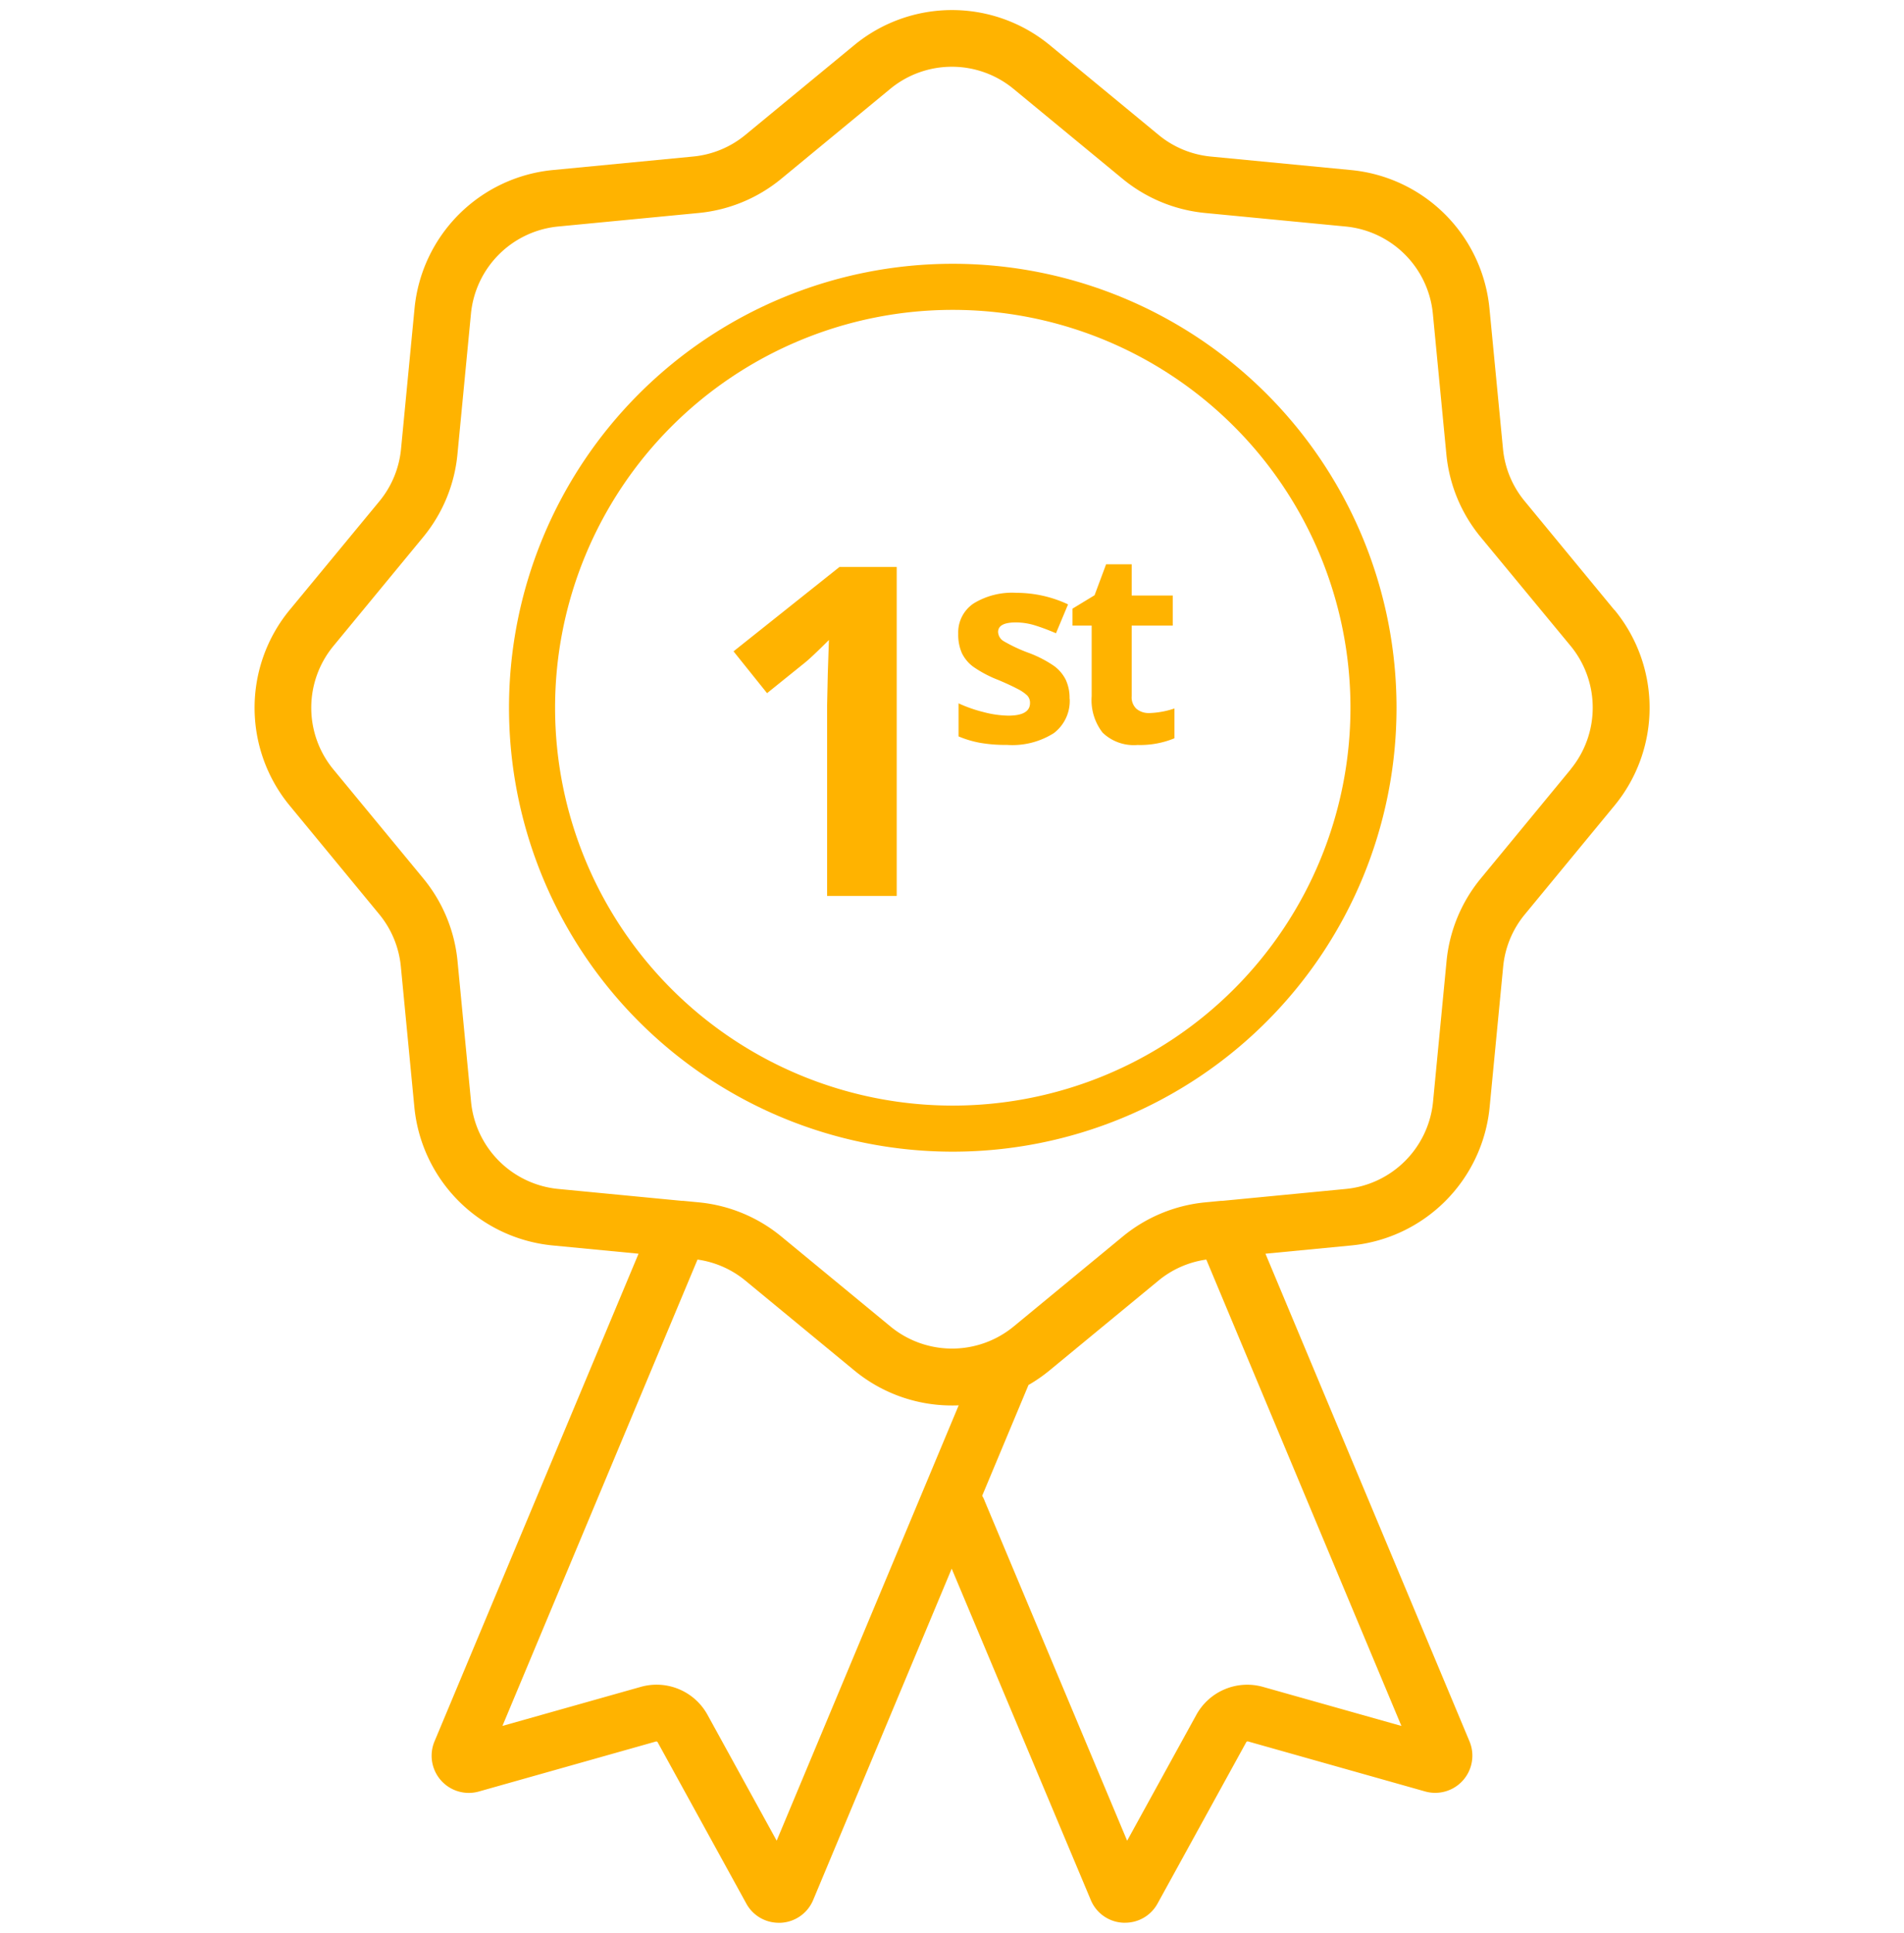 <svg xmlns="http://www.w3.org/2000/svg" xmlns:xlink="http://www.w3.org/1999/xlink" width="62" height="62.912" viewBox="0 0 62 62.912">
  <defs>
    <clipPath id="clip-path">
      <rect id="Rectangle_7701" data-name="Rectangle 7701" width="46.073" height="62.912" fill="none" stroke="#ffb300" stroke-width="0.5"/>
    </clipPath>
  </defs>
  <g id="Group_32096" data-name="Group 32096" transform="translate(-32 -18.838)">
    <rect id="Rectangle_7765" data-name="Rectangle 7765" width="62" height="62" transform="translate(32 19)" fill="none"/>
    <g id="Group_32095" data-name="Group 32095">
      <g id="Group_31940" data-name="Group 31940" transform="translate(-6.787 -9.268)">
        <g id="Group_31938" data-name="Group 31938" transform="translate(46.751 28.106)">
          <g id="Group_31937" data-name="Group 31937" transform="translate(0 0)">
            <g id="Group_31936" data-name="Group 31936" transform="translate(0 0)" clip-path="url(#clip-path)">
              <path id="Path_86893" data-name="Path 86893" d="M45.279,20.53l-2.923-3.546a3.136,3.136,0,0,1-.705-1.7l-.441-4.575a5.009,5.009,0,0,0-4.5-4.5l-4.575-.44a3.146,3.146,0,0,1-1.7-.706L26.889,2.139a5.009,5.009,0,0,0-6.359,0L16.983,5.062a3.142,3.142,0,0,1-1.7.706l-4.575.44a5.009,5.009,0,0,0-4.5,4.5l-.44,4.575a3.147,3.147,0,0,1-.7,1.7L2.138,20.53a5.008,5.008,0,0,0,0,6.36l2.924,3.546a3.148,3.148,0,0,1,.7,1.7l.44,4.575a5.009,5.009,0,0,0,4.5,4.5l2.8.269L6.857,57.356A1.21,1.21,0,0,0,8.3,58.986l5.764-1.627a.052.052,0,0,1,.061.024l2.886,5.249a1.2,1.2,0,0,0,1.058.626h.063a1.206,1.206,0,0,0,1.056-.741L26.2,45.753a4.965,4.965,0,0,0,.684-.473l3.547-2.923a3.132,3.132,0,0,1,1.559-.686l6.353,15.18-4.5-1.269a1.893,1.893,0,0,0-2.18.912l-2.251,4.093L24.777,49.538a.923.923,0,1,0-1.7.712L28.23,62.52a1.2,1.2,0,0,0,1.053.736l.063,0a1.2,1.2,0,0,0,1.058-.627l2.886-5.248a.053.053,0,0,1,.061-.025l5.763,1.627a1.21,1.21,0,0,0,1.446-1.631L33.916,41.48l2.8-.269a5.008,5.008,0,0,0,4.5-4.5l.441-4.575a3.135,3.135,0,0,1,.705-1.7l2.923-3.546a5.006,5.006,0,0,0,0-6.36M18,60.586l-2.251-4.094a1.892,1.892,0,0,0-2.179-.911L9.07,56.85l6.352-15.179a3.137,3.137,0,0,1,1.56.686l3.547,2.924a4.991,4.991,0,0,0,3.18,1.139c.073,0,.145,0,.218-.005ZM43.855,25.715l-2.923,3.546a4.978,4.978,0,0,0-1.119,2.7l-.44,4.575a3.159,3.159,0,0,1-2.836,2.836l-4.019.387-.047,0-.509.049a4.979,4.979,0,0,0-2.7,1.119l-3.546,2.923a3.158,3.158,0,0,1-4.01,0l-3.547-2.923a4.974,4.974,0,0,0-2.7-1.119l-.511-.049-.042,0-4.022-.387a3.159,3.159,0,0,1-2.836-2.836l-.44-4.574a4.98,4.98,0,0,0-1.118-2.7L3.563,25.715a3.158,3.158,0,0,1,0-4.011l2.924-3.547a4.979,4.979,0,0,0,1.118-2.7l.44-4.575a3.158,3.158,0,0,1,2.836-2.836l4.575-.44a4.981,4.981,0,0,0,2.7-1.119L21.7,3.564a3.157,3.157,0,0,1,4.01,0l3.546,2.923a4.976,4.976,0,0,0,2.7,1.119l4.575.44a3.158,3.158,0,0,1,2.836,2.836l.44,4.575a4.977,4.977,0,0,0,1.119,2.7L43.855,21.7a3.16,3.16,0,0,1,0,4.011" transform="translate(-0.673 -0.673)" fill="#ffb300"/>
              <path id="Path_86894" data-name="Path 86894" d="M45.279,20.53l-2.923-3.546a3.136,3.136,0,0,1-.705-1.7l-.441-4.575a5.009,5.009,0,0,0-4.5-4.5l-4.575-.44a3.146,3.146,0,0,1-1.7-.706L26.889,2.139a5.009,5.009,0,0,0-6.359,0L16.983,5.062a3.142,3.142,0,0,1-1.7.706l-4.575.44a5.009,5.009,0,0,0-4.5,4.5l-.44,4.575a3.147,3.147,0,0,1-.7,1.7L2.138,20.53a5.008,5.008,0,0,0,0,6.36l2.924,3.546a3.148,3.148,0,0,1,.7,1.7l.44,4.575a5.009,5.009,0,0,0,4.5,4.5l2.8.269L6.857,57.356A1.21,1.21,0,0,0,8.3,58.986l5.764-1.627a.052.052,0,0,1,.061.024l2.886,5.249a1.2,1.2,0,0,0,1.058.626h.063a1.206,1.206,0,0,0,1.056-.741L26.2,45.753a4.965,4.965,0,0,0,.684-.473l3.547-2.923a3.132,3.132,0,0,1,1.559-.686l6.353,15.18-4.5-1.269a1.893,1.893,0,0,0-2.18.912l-2.251,4.093L24.777,49.538a.923.923,0,1,0-1.7.712L28.23,62.52a1.2,1.2,0,0,0,1.053.736l.063,0a1.2,1.2,0,0,0,1.058-.627l2.886-5.248a.053.053,0,0,1,.061-.025l5.763,1.627a1.21,1.21,0,0,0,1.446-1.631L33.916,41.48l2.8-.269a5.008,5.008,0,0,0,4.5-4.5l.441-4.575a3.135,3.135,0,0,1,.705-1.7l2.923-3.546A5.006,5.006,0,0,0,45.279,20.53ZM18,60.586l-2.251-4.094a1.892,1.892,0,0,0-2.179-.911L9.07,56.85l6.352-15.179a3.137,3.137,0,0,1,1.56.686l3.547,2.924a4.991,4.991,0,0,0,3.18,1.139c.073,0,.145,0,.218-.005ZM43.855,25.715l-2.923,3.546a4.978,4.978,0,0,0-1.119,2.7l-.44,4.575a3.159,3.159,0,0,1-2.836,2.836l-4.019.387-.047,0-.509.049a4.979,4.979,0,0,0-2.7,1.119l-3.546,2.923a3.158,3.158,0,0,1-4.01,0l-3.547-2.923a4.974,4.974,0,0,0-2.7-1.119l-.511-.049-.042,0-4.022-.387a3.159,3.159,0,0,1-2.836-2.836l-.44-4.574a4.98,4.98,0,0,0-1.118-2.7L3.563,25.715a3.158,3.158,0,0,1,0-4.011l2.924-3.547a4.979,4.979,0,0,0,1.118-2.7l.44-4.575a3.158,3.158,0,0,1,2.836-2.836l4.575-.44a4.981,4.981,0,0,0,2.7-1.119L21.7,3.564a3.157,3.157,0,0,1,4.01,0l3.546,2.923a4.976,4.976,0,0,0,2.7,1.119l4.575.44a3.158,3.158,0,0,1,2.836,2.836l.44,4.575a4.977,4.977,0,0,0,1.119,2.7L43.855,21.7A3.16,3.16,0,0,1,43.855,25.715Z" transform="translate(-0.673 -0.673)" fill="none"/>
              <path id="Path_86897" data-name="Path 86897" d="M56.073,42.287a13.7,13.7,0,1,1-13.7-13.7A13.7,13.7,0,0,1,56.073,42.287Z" transform="translate(-19.312 -19.251)" fill="none" stroke="#ffb300" stroke-miterlimit="10" stroke-width="1.5"/>
            </g>
          </g>
        </g>
      </g>
      <path id="Path_91826" data-name="Path 91826" d="M6.2,0H3.933V-6.2l.022-1.018.037-1.113q-.564.564-.784.74L1.978-6.6.886-7.961l3.45-2.747H6.2Zm5.632-6.418A1.315,1.315,0,0,1,11.317-5.3a2.523,2.523,0,0,1-1.527.384,4.8,4.8,0,0,1-.889-.07,3.361,3.361,0,0,1-.688-.207V-6.269a4.542,4.542,0,0,0,.818.286,3.313,3.313,0,0,0,.8.115q.709,0,.709-.41a.342.342,0,0,0-.094-.25,1.363,1.363,0,0,0-.325-.218q-.231-.122-.615-.284a3.865,3.865,0,0,1-.81-.427,1.2,1.2,0,0,1-.376-.451,1.488,1.488,0,0,1-.117-.626A1.135,1.135,0,0,1,8.7-9.518a2.4,2.4,0,0,1,1.4-.348,3.971,3.971,0,0,1,1.679.376l-.393.94q-.359-.154-.671-.252a2.106,2.106,0,0,0-.637-.1q-.577,0-.577.312a.367.367,0,0,0,.186.3,5.054,5.054,0,0,0,.814.38,3.781,3.781,0,0,1,.82.423,1.251,1.251,0,0,1,.384.453A1.392,1.392,0,0,1,11.828-6.418Zm2.592.466a2.825,2.825,0,0,0,.82-.15v.97a2.925,2.925,0,0,1-1.2.218,1.464,1.464,0,0,1-1.139-.4A1.72,1.72,0,0,1,12.548-6.5V-8.8h-.624v-.551l.718-.436.376-1.008h.833v1.017h1.337V-8.8H13.851v2.3a.509.509,0,0,0,.156.41A.615.615,0,0,0,14.419-5.953Z" transform="translate(55 48)" fill="#ffb300"/>
    </g>
  </g>
</svg>
